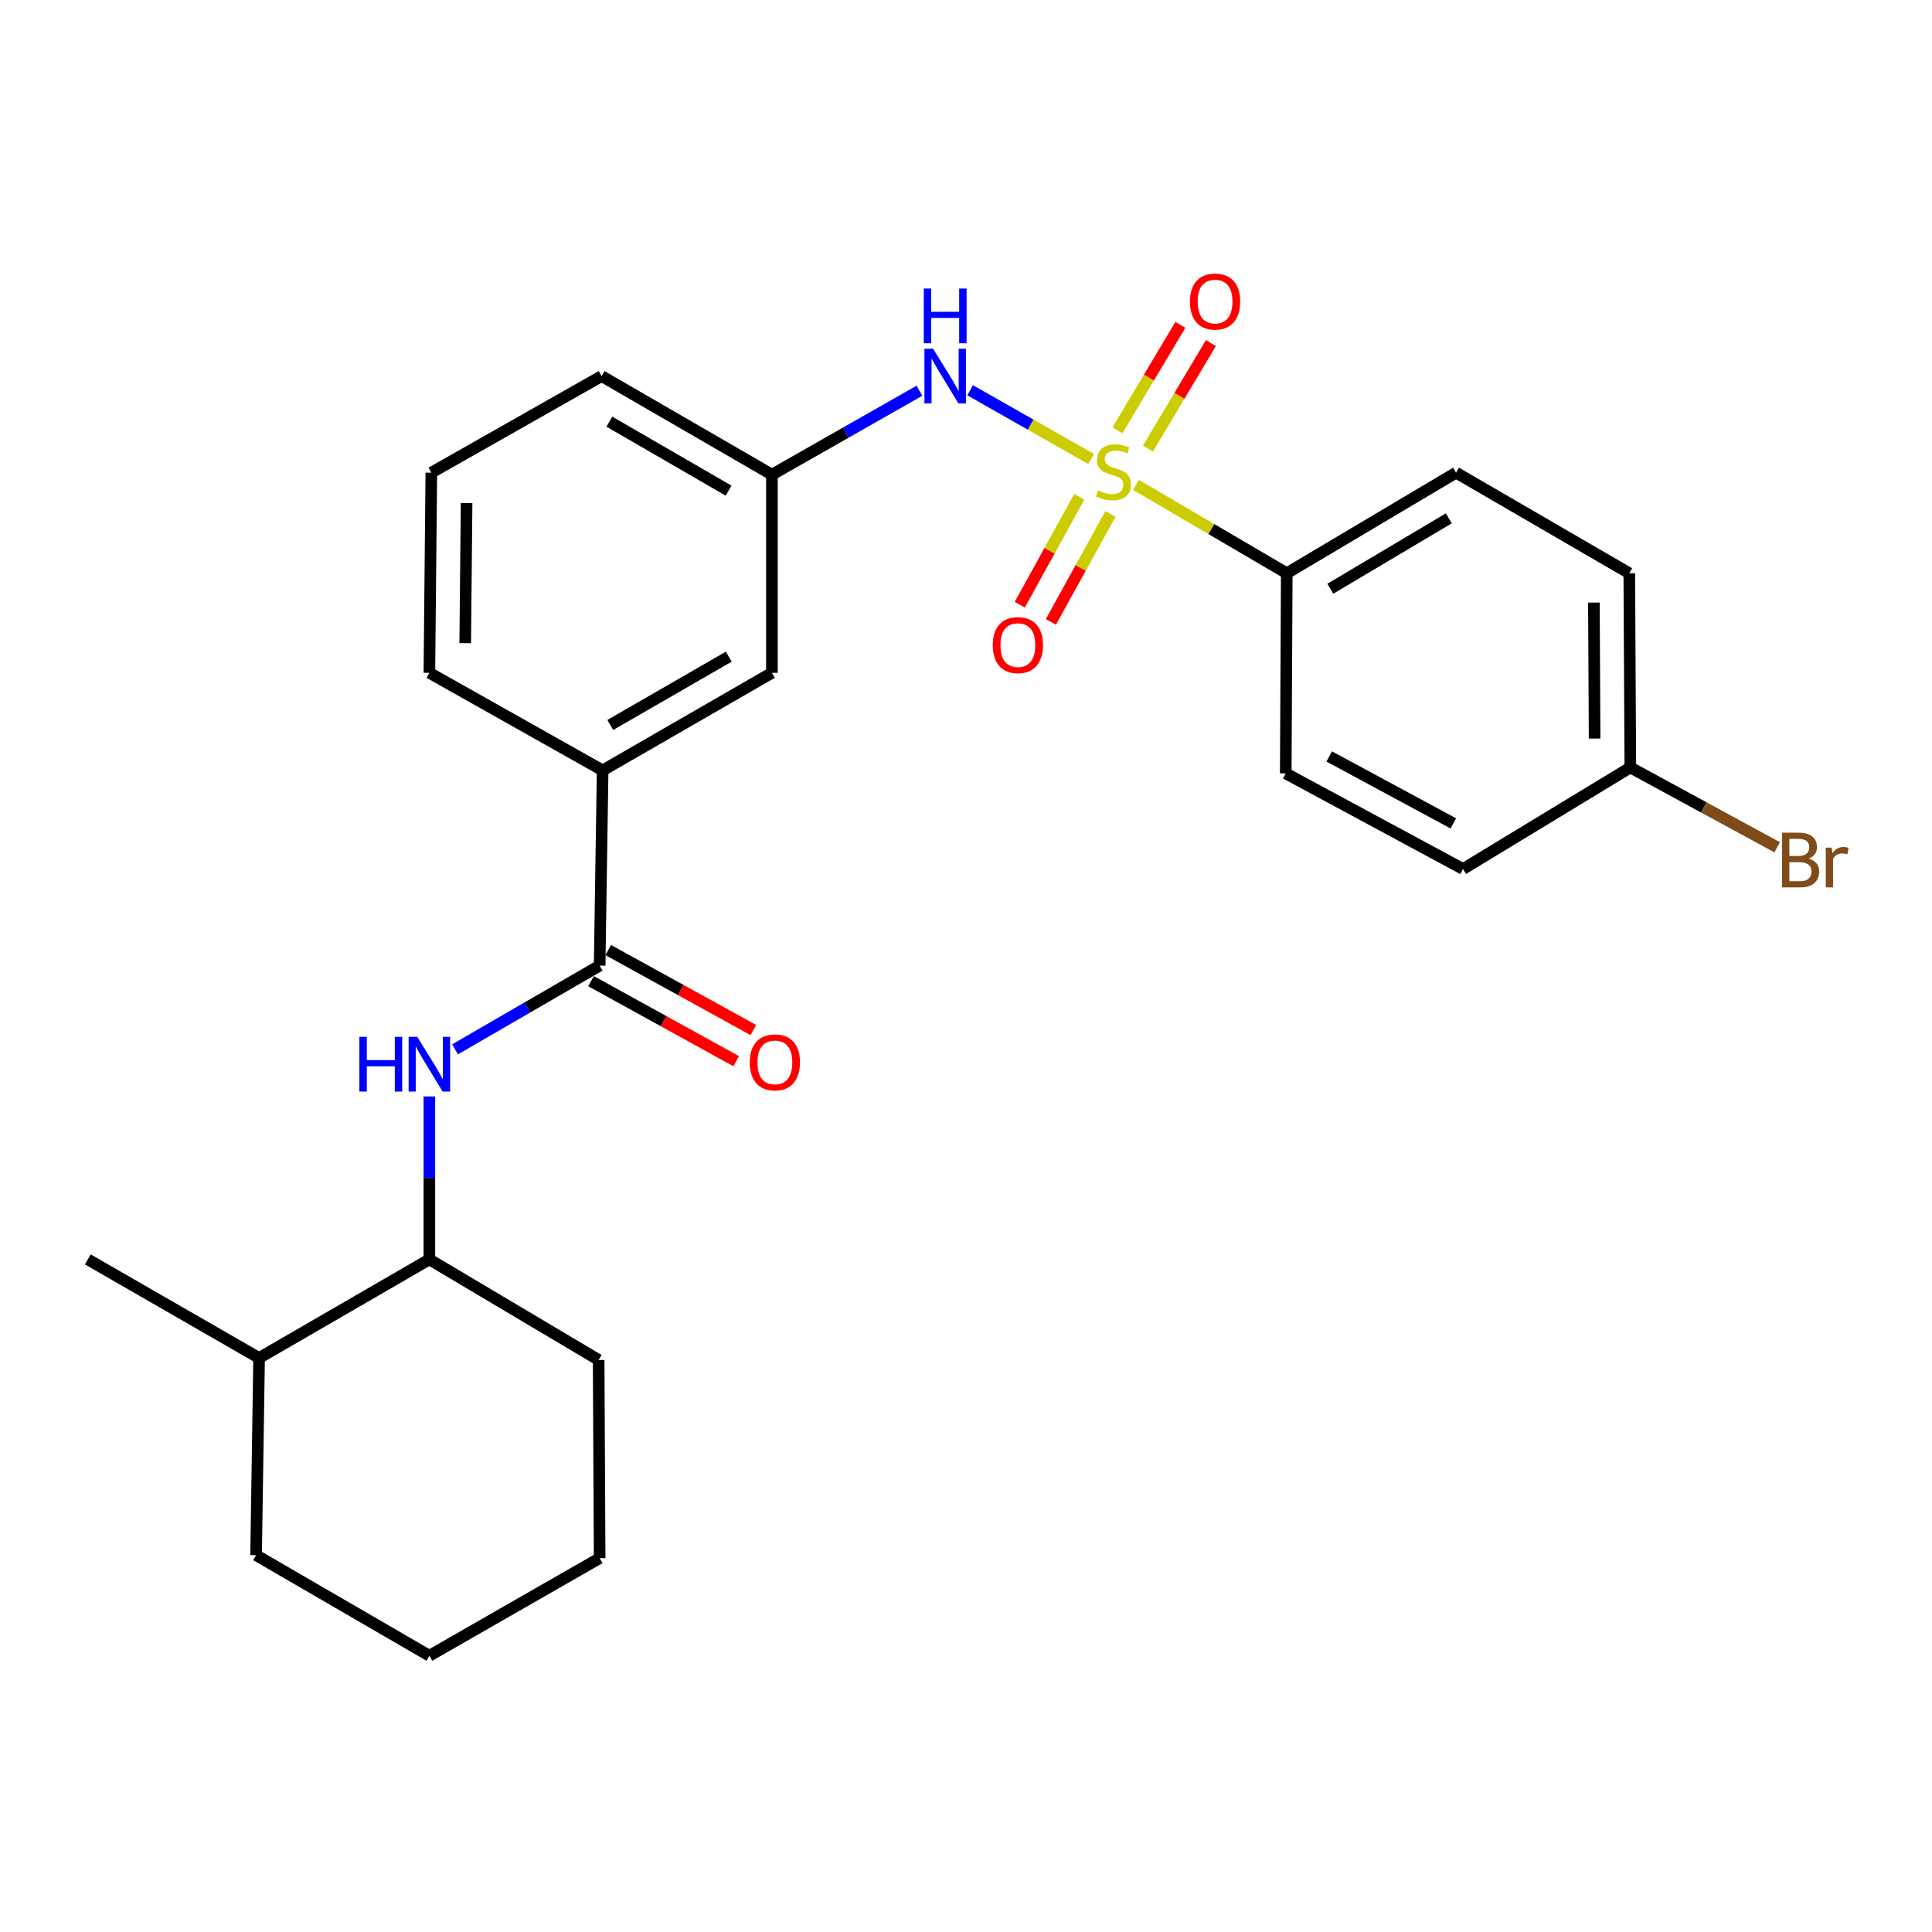<?xml version='1.0' encoding='iso-8859-1'?>
<svg version='1.1' baseProfile='full'
              xmlns='http://www.w3.org/2000/svg'
                      xmlns:rdkit='http://www.rdkit.org/xml'
                      xmlns:xlink='http://www.w3.org/1999/xlink'
                  xml:space='preserve'
width='1000px' height='1000px' viewBox='0 0 1000 1000'>
<!-- END OF HEADER -->
<rect style='opacity:1.0;fill:#FFFFFF;stroke:none' width='1000' height='1000' x='0' y='0'> </rect>
<path class='bond-1' d='M 564.738,237.562 L 533.437,219.779' style='fill:none;fill-rule:evenodd;stroke:#CCCC00;stroke-width:6px;stroke-linecap:butt;stroke-linejoin:miter;stroke-opacity:1' />
<path class='bond-1' d='M 533.437,219.779 L 502.137,201.996' style='fill:none;fill-rule:evenodd;stroke:#0000FF;stroke-width:6px;stroke-linecap:butt;stroke-linejoin:miter;stroke-opacity:1' />
<path class='bond-3' d='M 588.001,250.988 L 627.013,273.851' style='fill:none;fill-rule:evenodd;stroke:#CCCC00;stroke-width:6px;stroke-linecap:butt;stroke-linejoin:miter;stroke-opacity:1' />
<path class='bond-3' d='M 627.013,273.851 L 666.025,296.714' style='fill:none;fill-rule:evenodd;stroke:#000000;stroke-width:6px;stroke-linecap:butt;stroke-linejoin:miter;stroke-opacity:1' />
<path class='bond-5' d='M 558.644,257.14 L 543.237,285.07' style='fill:none;fill-rule:evenodd;stroke:#CCCC00;stroke-width:6px;stroke-linecap:butt;stroke-linejoin:miter;stroke-opacity:1' />
<path class='bond-5' d='M 543.237,285.07 L 527.83,312.999' style='fill:none;fill-rule:evenodd;stroke:#FF0000;stroke-width:6px;stroke-linecap:butt;stroke-linejoin:miter;stroke-opacity:1' />
<path class='bond-5' d='M 574.758,266.029 L 559.351,293.958' style='fill:none;fill-rule:evenodd;stroke:#CCCC00;stroke-width:6px;stroke-linecap:butt;stroke-linejoin:miter;stroke-opacity:1' />
<path class='bond-5' d='M 559.351,293.958 L 543.943,321.888' style='fill:none;fill-rule:evenodd;stroke:#FF0000;stroke-width:6px;stroke-linecap:butt;stroke-linejoin:miter;stroke-opacity:1' />
<path class='bond-6' d='M 594.18,232.173 L 610.473,204.866' style='fill:none;fill-rule:evenodd;stroke:#CCCC00;stroke-width:6px;stroke-linecap:butt;stroke-linejoin:miter;stroke-opacity:1' />
<path class='bond-6' d='M 610.473,204.866 L 626.766,177.56' style='fill:none;fill-rule:evenodd;stroke:#FF0000;stroke-width:6px;stroke-linecap:butt;stroke-linejoin:miter;stroke-opacity:1' />
<path class='bond-6' d='M 578.376,222.743 L 594.67,195.437' style='fill:none;fill-rule:evenodd;stroke:#CCCC00;stroke-width:6px;stroke-linecap:butt;stroke-linejoin:miter;stroke-opacity:1' />
<path class='bond-6' d='M 594.67,195.437 L 610.963,168.13' style='fill:none;fill-rule:evenodd;stroke:#FF0000;stroke-width:6px;stroke-linecap:butt;stroke-linejoin:miter;stroke-opacity:1' />
<path class='bond-0' d='M 310.372,499.798 L 311.926,398.757' style='fill:none;fill-rule:evenodd;stroke:#000000;stroke-width:6px;stroke-linecap:butt;stroke-linejoin:miter;stroke-opacity:1' />
<path class='bond-2' d='M 310.372,499.798 L 272.951,521.47' style='fill:none;fill-rule:evenodd;stroke:#000000;stroke-width:6px;stroke-linecap:butt;stroke-linejoin:miter;stroke-opacity:1' />
<path class='bond-2' d='M 272.951,521.47 L 235.529,543.141' style='fill:none;fill-rule:evenodd;stroke:#0000FF;stroke-width:6px;stroke-linecap:butt;stroke-linejoin:miter;stroke-opacity:1' />
<path class='bond-10' d='M 305.93,507.856 L 343.487,528.561' style='fill:none;fill-rule:evenodd;stroke:#000000;stroke-width:6px;stroke-linecap:butt;stroke-linejoin:miter;stroke-opacity:1' />
<path class='bond-10' d='M 343.487,528.561 L 381.045,549.267' style='fill:none;fill-rule:evenodd;stroke:#FF0000;stroke-width:6px;stroke-linecap:butt;stroke-linejoin:miter;stroke-opacity:1' />
<path class='bond-10' d='M 314.814,491.74 L 352.372,512.445' style='fill:none;fill-rule:evenodd;stroke:#000000;stroke-width:6px;stroke-linecap:butt;stroke-linejoin:miter;stroke-opacity:1' />
<path class='bond-10' d='M 352.372,512.445 L 389.93,533.15' style='fill:none;fill-rule:evenodd;stroke:#FF0000;stroke-width:6px;stroke-linecap:butt;stroke-linejoin:miter;stroke-opacity:1' />
<path class='bond-8' d='M 475.906,202.238 L 437.725,223.957' style='fill:none;fill-rule:evenodd;stroke:#0000FF;stroke-width:6px;stroke-linecap:butt;stroke-linejoin:miter;stroke-opacity:1' />
<path class='bond-8' d='M 437.725,223.957 L 399.543,245.677' style='fill:none;fill-rule:evenodd;stroke:#000000;stroke-width:6px;stroke-linecap:butt;stroke-linejoin:miter;stroke-opacity:1' />
<path class='bond-7' d='M 222.243,567.521 L 222.243,609.694' style='fill:none;fill-rule:evenodd;stroke:#0000FF;stroke-width:6px;stroke-linecap:butt;stroke-linejoin:miter;stroke-opacity:1' />
<path class='bond-7' d='M 222.243,609.694 L 222.243,651.866' style='fill:none;fill-rule:evenodd;stroke:#000000;stroke-width:6px;stroke-linecap:butt;stroke-linejoin:miter;stroke-opacity:1' />
<path class='bond-11' d='M 666.025,296.714 L 753.653,244.655' style='fill:none;fill-rule:evenodd;stroke:#000000;stroke-width:6px;stroke-linecap:butt;stroke-linejoin:miter;stroke-opacity:1' />
<path class='bond-11' d='M 688.568,304.727 L 749.908,268.285' style='fill:none;fill-rule:evenodd;stroke:#000000;stroke-width:6px;stroke-linecap:butt;stroke-linejoin:miter;stroke-opacity:1' />
<path class='bond-12' d='M 666.025,296.714 L 665.504,400.311' style='fill:none;fill-rule:evenodd;stroke:#000000;stroke-width:6px;stroke-linecap:butt;stroke-linejoin:miter;stroke-opacity:1' />
<path class='bond-4' d='M 311.926,398.757 L 399.543,348.252' style='fill:none;fill-rule:evenodd;stroke:#000000;stroke-width:6px;stroke-linecap:butt;stroke-linejoin:miter;stroke-opacity:1' />
<path class='bond-4' d='M 315.878,375.238 L 377.21,339.884' style='fill:none;fill-rule:evenodd;stroke:#000000;stroke-width:6px;stroke-linecap:butt;stroke-linejoin:miter;stroke-opacity:1' />
<path class='bond-27' d='M 311.926,398.757 L 222.243,348.252' style='fill:none;fill-rule:evenodd;stroke:#000000;stroke-width:6px;stroke-linecap:butt;stroke-linejoin:miter;stroke-opacity:1' />
<path class='bond-13' d='M 222.243,651.866 L 134.105,702.893' style='fill:none;fill-rule:evenodd;stroke:#000000;stroke-width:6px;stroke-linecap:butt;stroke-linejoin:miter;stroke-opacity:1' />
<path class='bond-21' d='M 222.243,651.866 L 309.861,703.915' style='fill:none;fill-rule:evenodd;stroke:#000000;stroke-width:6px;stroke-linecap:butt;stroke-linejoin:miter;stroke-opacity:1' />
<path class='bond-9' d='M 399.543,245.677 L 399.543,348.252' style='fill:none;fill-rule:evenodd;stroke:#000000;stroke-width:6px;stroke-linecap:butt;stroke-linejoin:miter;stroke-opacity:1' />
<path class='bond-20' d='M 399.543,245.677 L 311.405,194.661' style='fill:none;fill-rule:evenodd;stroke:#000000;stroke-width:6px;stroke-linecap:butt;stroke-linejoin:miter;stroke-opacity:1' />
<path class='bond-20' d='M 377.104,253.952 L 315.406,218.24' style='fill:none;fill-rule:evenodd;stroke:#000000;stroke-width:6px;stroke-linecap:butt;stroke-linejoin:miter;stroke-opacity:1' />
<path class='bond-15' d='M 753.653,244.655 L 843.315,296.714' style='fill:none;fill-rule:evenodd;stroke:#000000;stroke-width:6px;stroke-linecap:butt;stroke-linejoin:miter;stroke-opacity:1' />
<path class='bond-16' d='M 665.504,400.311 L 757.262,449.804' style='fill:none;fill-rule:evenodd;stroke:#000000;stroke-width:6px;stroke-linecap:butt;stroke-linejoin:miter;stroke-opacity:1' />
<path class='bond-16' d='M 688.004,391.538 L 752.234,426.184' style='fill:none;fill-rule:evenodd;stroke:#000000;stroke-width:6px;stroke-linecap:butt;stroke-linejoin:miter;stroke-opacity:1' />
<path class='bond-22' d='M 134.105,702.893 L 45.455,651.866' style='fill:none;fill-rule:evenodd;stroke:#000000;stroke-width:6px;stroke-linecap:butt;stroke-linejoin:miter;stroke-opacity:1' />
<path class='bond-23' d='M 134.105,702.893 L 132.551,804.956' style='fill:none;fill-rule:evenodd;stroke:#000000;stroke-width:6px;stroke-linecap:butt;stroke-linejoin:miter;stroke-opacity:1' />
<path class='bond-14' d='M 843.857,397.234 L 757.262,449.804' style='fill:none;fill-rule:evenodd;stroke:#000000;stroke-width:6px;stroke-linecap:butt;stroke-linejoin:miter;stroke-opacity:1' />
<path class='bond-17' d='M 843.857,397.234 L 881.862,417.896' style='fill:none;fill-rule:evenodd;stroke:#000000;stroke-width:6px;stroke-linecap:butt;stroke-linejoin:miter;stroke-opacity:1' />
<path class='bond-17' d='M 881.862,417.896 L 919.867,438.559' style='fill:none;fill-rule:evenodd;stroke:#7F4C19;stroke-width:6px;stroke-linecap:butt;stroke-linejoin:miter;stroke-opacity:1' />
<path class='bond-26' d='M 843.857,397.234 L 843.315,296.714' style='fill:none;fill-rule:evenodd;stroke:#000000;stroke-width:6px;stroke-linecap:butt;stroke-linejoin:miter;stroke-opacity:1' />
<path class='bond-26' d='M 825.373,382.255 L 824.994,311.891' style='fill:none;fill-rule:evenodd;stroke:#000000;stroke-width:6px;stroke-linecap:butt;stroke-linejoin:miter;stroke-opacity:1' />
<path class='bond-18' d='M 222.243,348.252 L 223.255,244.655' style='fill:none;fill-rule:evenodd;stroke:#000000;stroke-width:6px;stroke-linecap:butt;stroke-linejoin:miter;stroke-opacity:1' />
<path class='bond-18' d='M 240.797,332.892 L 241.506,260.374' style='fill:none;fill-rule:evenodd;stroke:#000000;stroke-width:6px;stroke-linecap:butt;stroke-linejoin:miter;stroke-opacity:1' />
<path class='bond-19' d='M 223.255,244.655 L 311.405,194.661' style='fill:none;fill-rule:evenodd;stroke:#000000;stroke-width:6px;stroke-linecap:butt;stroke-linejoin:miter;stroke-opacity:1' />
<path class='bond-24' d='M 309.861,703.915 L 310.372,806.49' style='fill:none;fill-rule:evenodd;stroke:#000000;stroke-width:6px;stroke-linecap:butt;stroke-linejoin:miter;stroke-opacity:1' />
<path class='bond-28' d='M 132.551,804.956 L 222.243,857.005' style='fill:none;fill-rule:evenodd;stroke:#000000;stroke-width:6px;stroke-linecap:butt;stroke-linejoin:miter;stroke-opacity:1' />
<path class='bond-25' d='M 310.372,806.49 L 222.243,857.005' style='fill:none;fill-rule:evenodd;stroke:#000000;stroke-width:6px;stroke-linecap:butt;stroke-linejoin:miter;stroke-opacity:1' />
<path  class='atom-0' d='M 568.322 253.864
Q 568.642 253.984, 569.962 254.544
Q 571.282 255.104, 572.722 255.464
Q 574.202 255.784, 575.642 255.784
Q 578.322 255.784, 579.882 254.504
Q 581.442 253.184, 581.442 250.904
Q 581.442 249.344, 580.642 248.384
Q 579.882 247.424, 578.682 246.904
Q 577.482 246.384, 575.482 245.784
Q 572.962 245.024, 571.442 244.304
Q 569.962 243.584, 568.882 242.064
Q 567.842 240.544, 567.842 237.984
Q 567.842 234.424, 570.242 232.224
Q 572.682 230.024, 577.482 230.024
Q 580.762 230.024, 584.482 231.584
L 583.562 234.664
Q 580.162 233.264, 577.602 233.264
Q 574.842 233.264, 573.322 234.424
Q 571.802 235.544, 571.842 237.504
Q 571.842 239.024, 572.602 239.944
Q 573.402 240.864, 574.522 241.384
Q 575.682 241.904, 577.602 242.504
Q 580.162 243.304, 581.682 244.104
Q 583.202 244.904, 584.282 246.544
Q 585.402 248.144, 585.402 250.904
Q 585.402 254.824, 582.762 256.944
Q 580.162 259.024, 575.802 259.024
Q 573.282 259.024, 571.362 258.464
Q 569.482 257.944, 567.242 257.024
L 568.322 253.864
' fill='#CCCC00'/>
<path  class='atom-2' d='M 482.966 180.501
L 492.246 195.501
Q 493.166 196.981, 494.646 199.661
Q 496.126 202.341, 496.206 202.501
L 496.206 180.501
L 499.966 180.501
L 499.966 208.821
L 496.086 208.821
L 486.126 192.421
Q 484.966 190.501, 483.726 188.301
Q 482.526 186.101, 482.166 185.421
L 482.166 208.821
L 478.486 208.821
L 478.486 180.501
L 482.966 180.501
' fill='#0000FF'/>
<path  class='atom-2' d='M 478.146 149.349
L 481.986 149.349
L 481.986 161.389
L 496.466 161.389
L 496.466 149.349
L 500.306 149.349
L 500.306 177.669
L 496.466 177.669
L 496.466 164.589
L 481.986 164.589
L 481.986 177.669
L 478.146 177.669
L 478.146 149.349
' fill='#0000FF'/>
<path  class='atom-3' d='M 186.023 536.675
L 189.863 536.675
L 189.863 548.715
L 204.343 548.715
L 204.343 536.675
L 208.183 536.675
L 208.183 564.995
L 204.343 564.995
L 204.343 551.915
L 189.863 551.915
L 189.863 564.995
L 186.023 564.995
L 186.023 536.675
' fill='#0000FF'/>
<path  class='atom-3' d='M 215.983 536.675
L 225.263 551.675
Q 226.183 553.155, 227.663 555.835
Q 229.143 558.515, 229.223 558.675
L 229.223 536.675
L 232.983 536.675
L 232.983 564.995
L 229.103 564.995
L 219.143 548.595
Q 217.983 546.675, 216.743 544.475
Q 215.543 542.275, 215.183 541.595
L 215.183 564.995
L 211.503 564.995
L 211.503 536.675
L 215.983 536.675
' fill='#0000FF'/>
<path  class='atom-6' d='M 513.849 333.906
Q 513.849 327.106, 517.209 323.306
Q 520.569 319.506, 526.849 319.506
Q 533.129 319.506, 536.489 323.306
Q 539.849 327.106, 539.849 333.906
Q 539.849 340.786, 536.449 344.706
Q 533.049 348.586, 526.849 348.586
Q 520.609 348.586, 517.209 344.706
Q 513.849 340.826, 513.849 333.906
M 526.849 345.386
Q 531.169 345.386, 533.489 342.506
Q 535.849 339.586, 535.849 333.906
Q 535.849 328.346, 533.489 325.546
Q 531.169 322.706, 526.849 322.706
Q 522.529 322.706, 520.169 325.506
Q 517.849 328.306, 517.849 333.906
Q 517.849 339.626, 520.169 342.506
Q 522.529 345.386, 526.849 345.386
' fill='#FF0000'/>
<path  class='atom-7' d='M 615.913 156.085
Q 615.913 149.285, 619.273 145.485
Q 622.633 141.685, 628.913 141.685
Q 635.193 141.685, 638.553 145.485
Q 641.913 149.285, 641.913 156.085
Q 641.913 162.965, 638.513 166.885
Q 635.113 170.765, 628.913 170.765
Q 622.673 170.765, 619.273 166.885
Q 615.913 163.005, 615.913 156.085
M 628.913 167.565
Q 633.233 167.565, 635.553 164.685
Q 637.913 161.765, 637.913 156.085
Q 637.913 150.525, 635.553 147.725
Q 633.233 144.885, 628.913 144.885
Q 624.593 144.885, 622.233 147.685
Q 619.913 150.485, 619.913 156.085
Q 619.913 161.805, 622.233 164.685
Q 624.593 167.565, 628.913 167.565
' fill='#FF0000'/>
<path  class='atom-11' d='M 388.077 549.883
Q 388.077 543.083, 391.437 539.283
Q 394.797 535.483, 401.077 535.483
Q 407.357 535.483, 410.717 539.283
Q 414.077 543.083, 414.077 549.883
Q 414.077 556.763, 410.677 560.683
Q 407.277 564.563, 401.077 564.563
Q 394.837 564.563, 391.437 560.683
Q 388.077 556.803, 388.077 549.883
M 401.077 561.363
Q 405.397 561.363, 407.717 558.483
Q 410.077 555.563, 410.077 549.883
Q 410.077 544.323, 407.717 541.523
Q 405.397 538.683, 401.077 538.683
Q 396.757 538.683, 394.397 541.483
Q 392.077 544.283, 392.077 549.883
Q 392.077 555.603, 394.397 558.483
Q 396.757 561.363, 401.077 561.363
' fill='#FF0000'/>
<path  class='atom-18' d='M 936.135 444.433
Q 938.855 445.193, 940.215 446.873
Q 941.615 448.513, 941.615 450.953
Q 941.615 454.873, 939.095 457.113
Q 936.615 459.313, 931.895 459.313
L 922.375 459.313
L 922.375 430.993
L 930.735 430.993
Q 935.575 430.993, 938.015 432.953
Q 940.455 434.913, 940.455 438.513
Q 940.455 442.793, 936.135 444.433
M 926.175 434.193
L 926.175 443.073
L 930.735 443.073
Q 933.535 443.073, 934.975 441.953
Q 936.455 440.793, 936.455 438.513
Q 936.455 434.193, 930.735 434.193
L 926.175 434.193
M 931.895 456.113
Q 934.655 456.113, 936.135 454.793
Q 937.615 453.473, 937.615 450.953
Q 937.615 448.633, 935.975 447.473
Q 934.375 446.273, 931.295 446.273
L 926.175 446.273
L 926.175 456.113
L 931.895 456.113
' fill='#7F4C19'/>
<path  class='atom-18' d='M 948.055 438.753
L 948.495 441.593
Q 950.655 438.393, 954.175 438.393
Q 955.295 438.393, 956.815 438.793
L 956.215 442.153
Q 954.495 441.753, 953.535 441.753
Q 951.855 441.753, 950.735 442.433
Q 949.655 443.073, 948.775 444.633
L 948.775 459.313
L 945.015 459.313
L 945.015 438.753
L 948.055 438.753
' fill='#7F4C19'/>
</svg>
